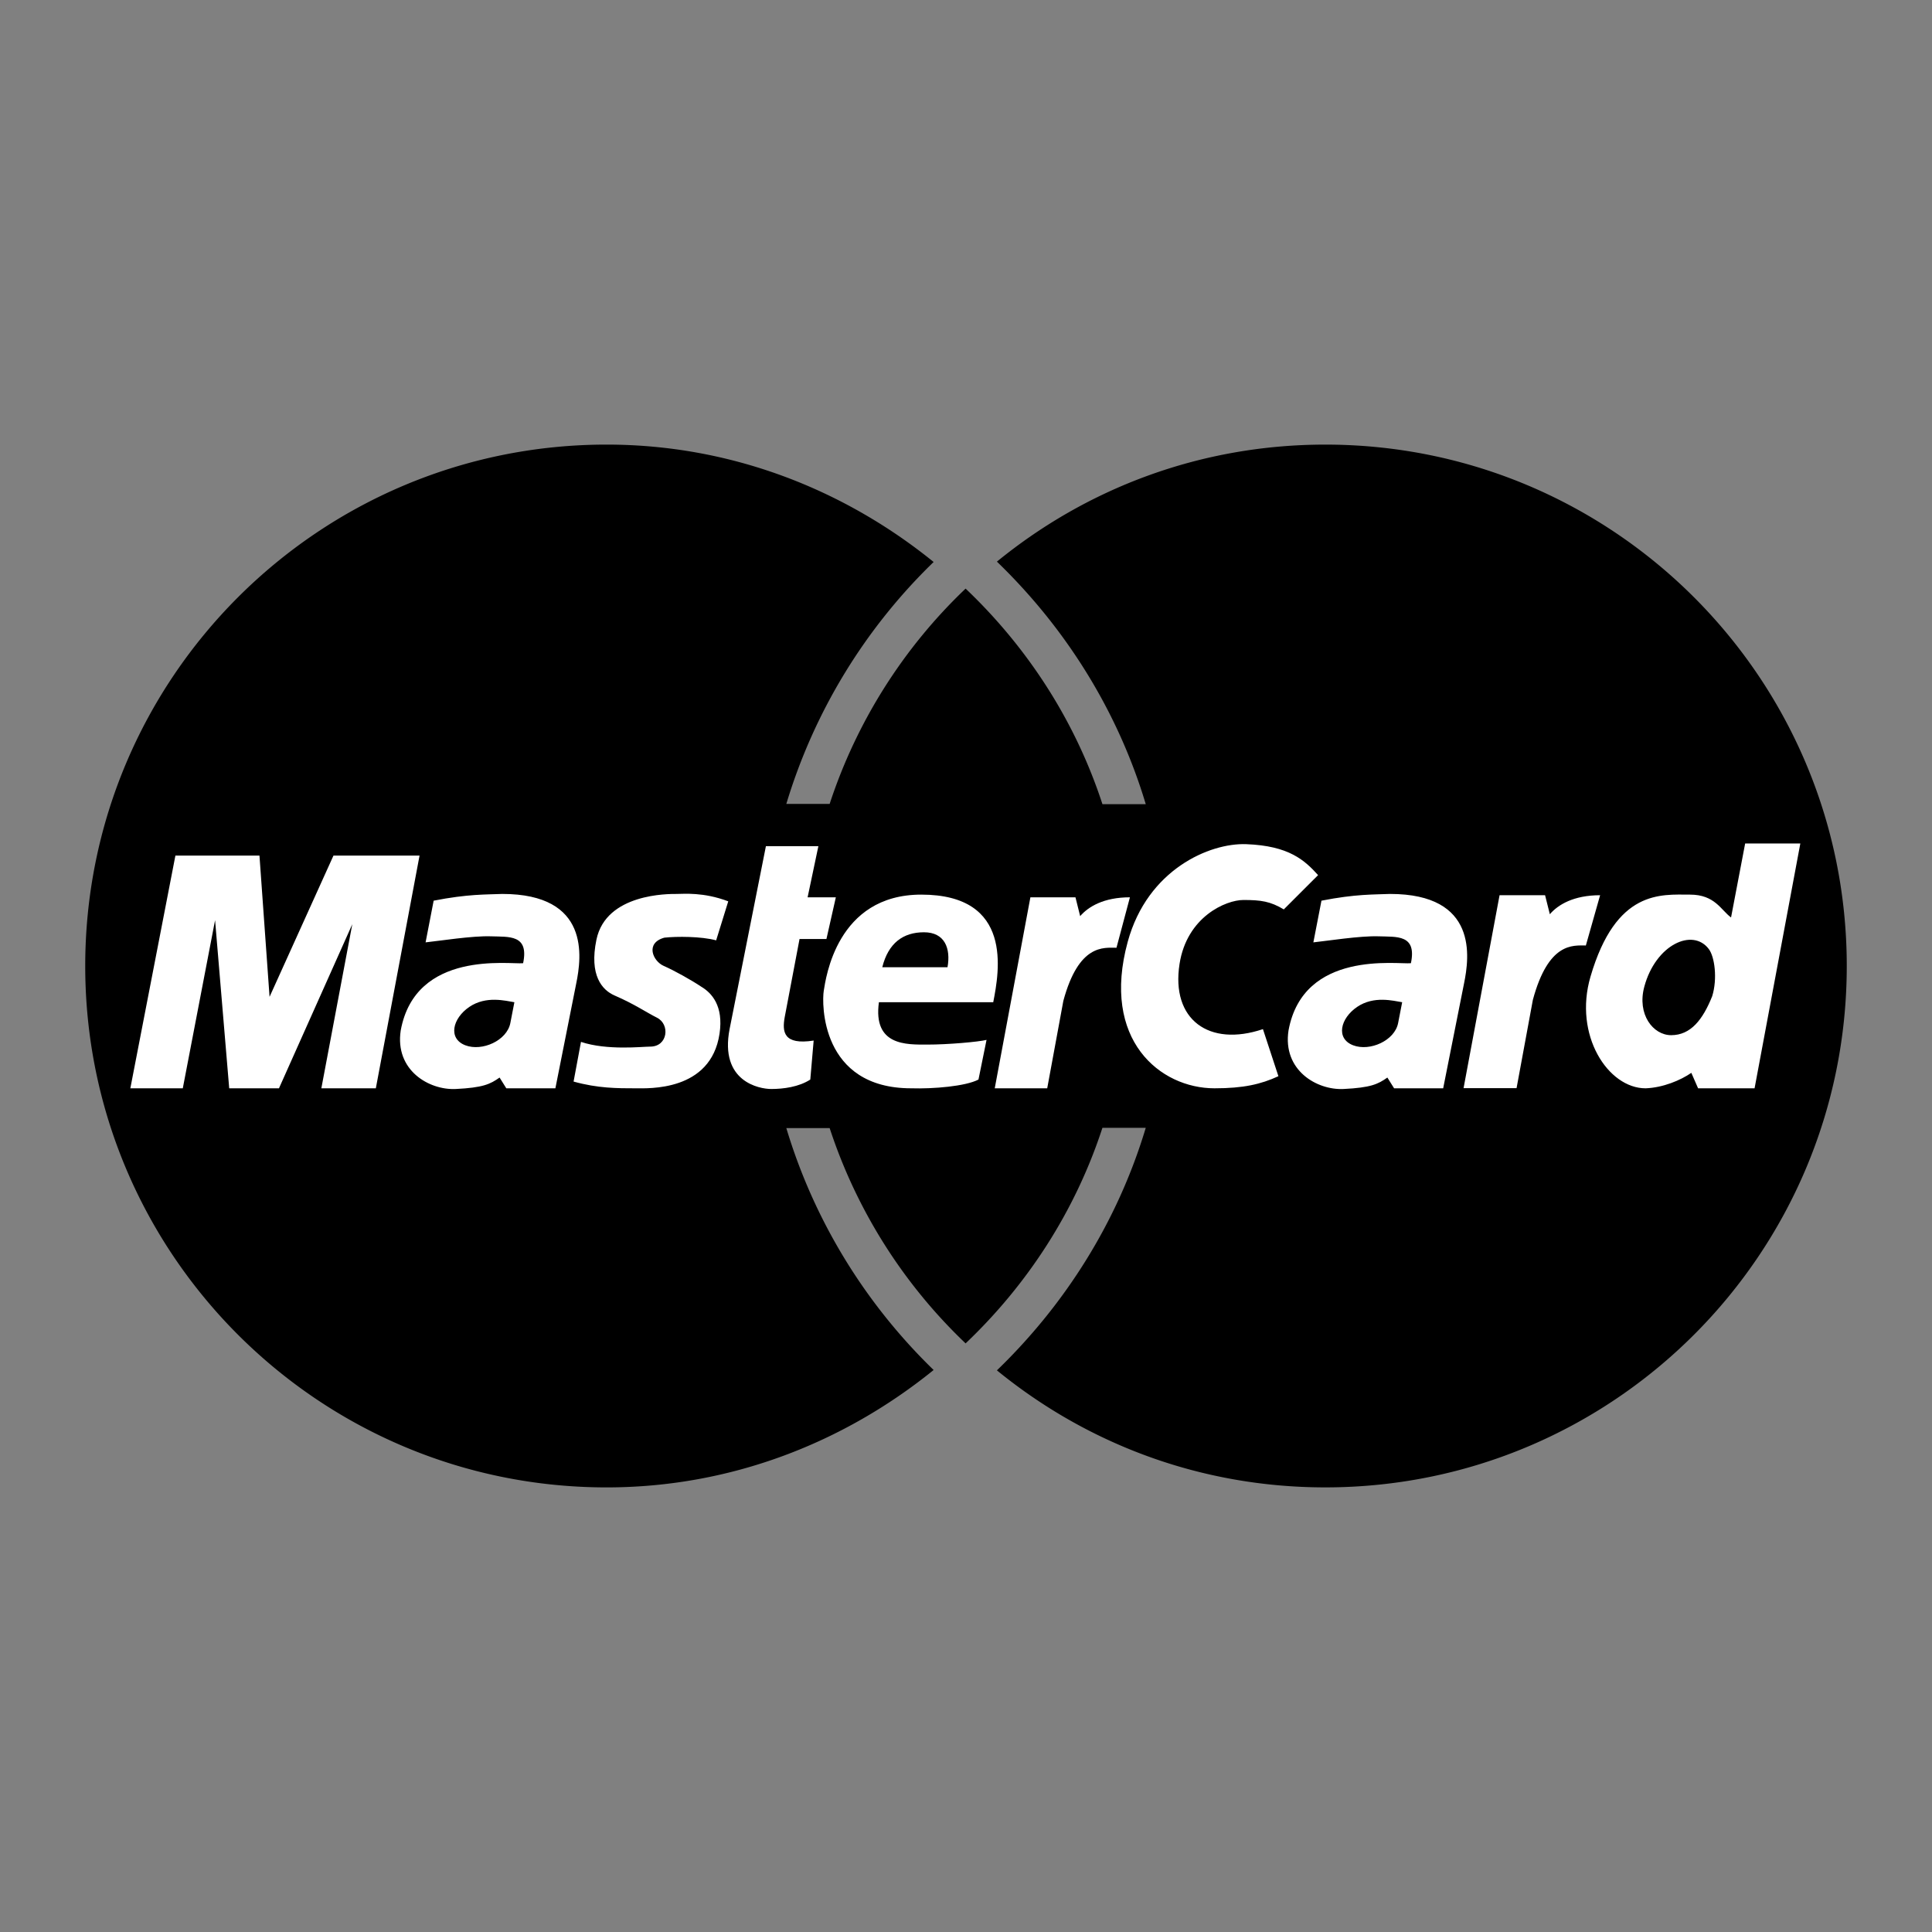 <svg xmlns="http://www.w3.org/2000/svg" width="2500" height="2500" viewBox="0 0 192.756 192.756"><rect x="0" y="0" width="192.756" height="192.756" fill="#808080" stroke="none"/><g fill-rule="evenodd" clip-rule="evenodd"><path d="M184.252 96.379c0-28.73-23.291-52.021-52.02-52.021-12.467 0-23.811 4.363-32.77 11.676 6.834 6.598 12.051 14.859 14.85 24.197h-4.322c-2.709-8.302-7.467-15.627-13.652-21.505a52.03 52.03 0 0 0-13.563 21.48h-4.323A56.137 56.137 0 0 1 93.148 56.07c-8.937-7.238-20.227-11.713-32.624-11.713-28.729 0-52.021 23.291-52.021 52.021 0 28.729 23.291 52.02 52.021 52.02 12.396 0 23.687-4.475 32.624-11.713-6.781-6.578-11.909-14.85-14.696-24.135h4.323a52.036 52.036 0 0 0 13.563 21.48c6.186-5.879 10.943-13.203 13.652-21.506h4.322c-2.799 9.338-8.016 17.6-14.85 24.197 8.959 7.312 20.303 11.676 32.77 11.676 28.729.001 52.02-23.29 52.02-52.018z"/><path d="M146.02 108.564l3.592-19.248h4.541l.475 1.897c.814-.95 2.373-1.897 5.016-1.897l-1.422 5.014c-1.289 0-3.729-.337-5.287 5.423l-1.627 8.811h-5.288zM76.415 84.424h5.234l-1.074 5.1h2.817l-.938 4.16H79.77l-1.477 7.783c-.269 1.477-.134 2.82 2.886 2.35l-.336 3.891c-1.141.738-2.684.941-3.893.941-1.207 0-5.167-.74-4.159-5.973l3.624-18.252zM99.096 99.992c.604-3.088 2.014-10.736-7.179-10.736-8.456 0-9.529 8.387-9.73 9.594-.201 1.209-.335 9.73 8.723 9.73 2.215.068 5.436-.201 6.712-.873l.805-3.957c-.805.199-3.826.469-5.907.469-2.079 0-5.434.135-4.831-4.227h11.407zM71.451 93.819l1.207-3.893c-2.483-.939-4.428-.737-5.167-.737s-7.022-.077-7.985 4.563c-.738 3.557.564 5.028 1.812 5.569 2.014.873 3.155 1.678 4.229 2.215 1.328.664 1.084 2.885-.672 2.885-.806 0-4.294.402-6.911-.471l-.738 3.959c2.416.672 4.36.672 6.174.672 1.274 0 7.515.336 8.386-5.436.426-2.814-.805-4.094-1.812-4.695-1.006-.672-2.684-1.611-3.757-2.082-1.074-.469-1.879-2.28.067-2.817 1.207-.135 3.689-.135 5.167.268zM37.497 108.58l4.361-23.217H33.27l-6.376 14.092-1.007-14.092H17.5l-4.496 23.217h5.233l3.221-16.775 1.41 16.775h4.965l7.315-16.372-3.087 16.372h5.436zM43.266 89.86l-.805 4.16c1.276-.133 4.698-.67 6.509-.604 1.813.067 3.825-.201 3.221 2.684-1.342.135-10.736-1.342-12.211 6.709-.604 3.961 2.817 5.973 5.501 5.84 2.684-.135 3.422-.471 4.362-1.143l.671 1.074h4.897l2.081-10.467c.537-2.617 1.408-8.925-7.381-8.925-1.61.068-3.421 0-6.845.672zM128.084 90.731c-1.344-.806-2.281-.939-4.027-.939-1.744 0-5.637 1.667-6.373 6.375-.873 5.569 2.951 8.319 8.32 6.509l1.543 4.697c-1.744.805-3.49 1.207-6.375 1.207-5.436 0-11.34-4.83-8.656-14.628 1.979-7.219 8.188-9.863 11.811-9.729 4.293.16 5.838 1.61 7.18 3.087l-3.423 3.421zM172.707 91.536c-1.008-.737-1.609-2.28-4.094-2.28-2.885 0-7.381-.537-9.93 8.186-1.705 5.83 1.744 11.139 5.5 11.139 1.746-.066 3.49-.805 4.562-1.543l.674 1.543h5.635l4.564-24.424h-5.504l-1.407 7.379zM131.842 89.86l-.807 4.16c1.277-.133 4.697-.67 6.51-.604 1.812.067 3.826-.201 3.221 2.684-1.342.135-10.736-1.342-12.211 6.709-.605 3.961 2.816 5.973 5.5 5.84 2.686-.135 3.422-.471 4.363-1.143l.672 1.074h4.896l2.082-10.467c.537-2.617 1.408-8.925-7.383-8.925-1.609.068-3.421 0-6.843.672z" fill="#fff"/><path d="M88.024 96.503h6.509c.336-1.879-.268-3.49-2.348-3.49-2.081 0-3.557 1.074-4.161 3.49zM51.32 99.992c-.873-.137-2.819-.672-4.497.469s-2.147 3.152-.402 3.826c1.679.645 4.158-.469 4.496-2.217l.403-2.078zM170.828 99.387c.537-1.744.244-3.922-.336-4.695-1.609-2.147-5.312-.45-6.441 3.758-.738 2.75.873 4.83 2.684 4.83 1.947-.001 3.154-1.544 4.093-3.893zM139.895 99.992c-.873-.137-2.818-.672-4.496.469s-2.148 3.152-.402 3.826c1.68.645 4.158-.469 4.494-2.217l.404-2.078z"/><path d="M99.246 108.58l3.557-19.056h4.496l.469 1.879c.807-.94 2.35-1.879 4.965-1.879l-1.342 5.033c-1.273 0-3.758-.402-5.301 5.299l-1.609 8.725h-5.235v-.001z" fill="#fff"/></g></svg>